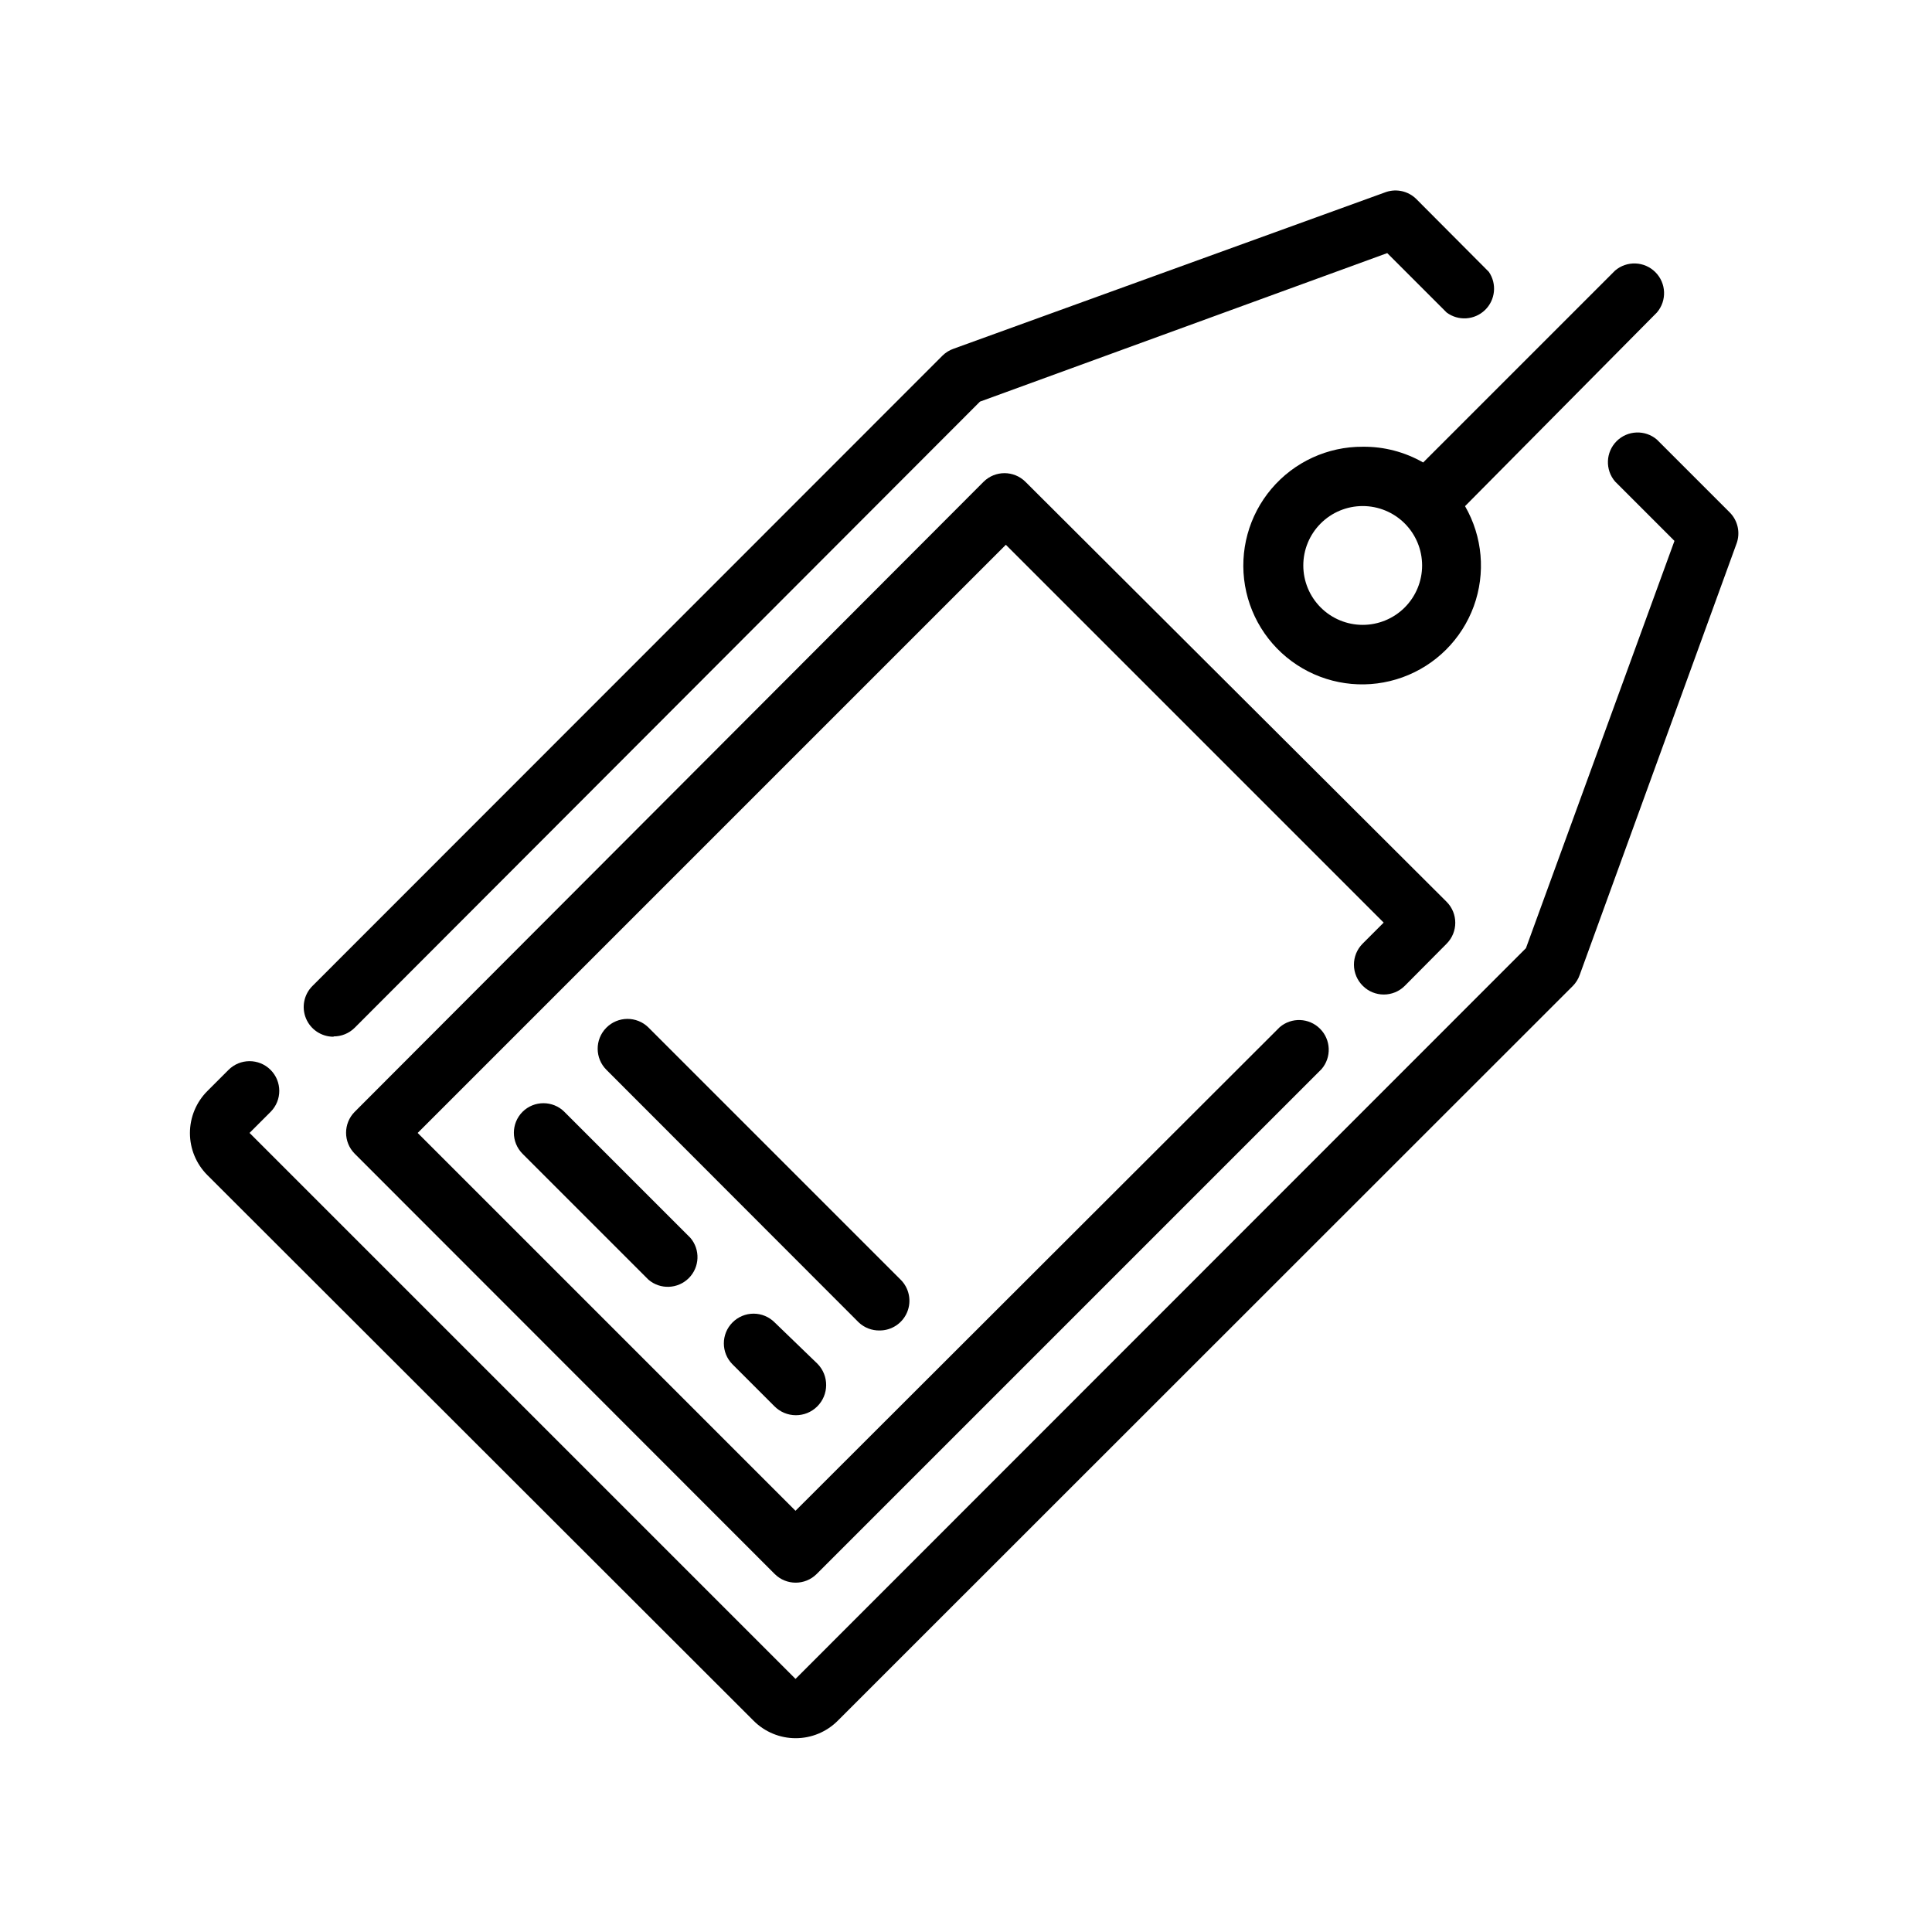 <?xml version="1.0" encoding="UTF-8"?>
<!-- Uploaded to: ICON Repo, www.iconrepo.com, Generator: ICON Repo Mixer Tools -->
<svg fill="#000000" width="800px" height="800px" version="1.1" viewBox="144 144 512 512" xmlns="http://www.w3.org/2000/svg">
 <g>
  <path d="m505.17 262.39c-9.316-0.055-18.184 4.019-24.207 11.129-6.027 7.106-8.594 16.52-7.016 25.703 1.582 9.184 7.152 17.195 15.207 21.879 8.055 4.684 17.773 5.559 26.535 2.387 8.766-3.168 15.672-10.055 18.871-18.809 3.195-8.754 2.348-18.473-2.309-26.543l50.852-51.328c2.676-3.121 2.496-7.777-0.414-10.684-2.906-2.91-7.562-3.09-10.684-0.414l-50.852 50.852h-0.004c-4.859-2.785-10.375-4.227-15.98-4.172zm11.098 42.586 0.004 0.004c-2.953 2.957-6.961 4.617-11.141 4.617-4.18 0-8.184-1.66-11.137-4.617-2.953-2.953-4.609-6.961-4.606-11.133 0-4.176 1.66-8.18 4.613-11.129 2.949-2.953 6.953-4.609 11.129-4.609 4.176 0 8.18 1.656 11.133 4.609 2.949 2.949 4.609 6.953 4.613 11.129 0 4.172-1.656 8.18-4.606 11.133z"/>
  <path d="m232.4 418.66c2.094 0.012 4.106-0.809 5.59-2.285l165.71-165.94 107.93-39.359 15.742 15.742c3.09 2.301 7.391 2.023 10.164-0.652 2.769-2.672 3.199-6.961 1.016-10.129l-19.289-19.367c-2.09-2.008-5.113-2.703-7.871-1.809l-114.7 41.562c-1.09 0.383-2.086 1-2.91 1.809l-166.97 167.05c-2.269 2.25-2.953 5.652-1.727 8.605 1.227 2.957 4.117 4.875 7.316 4.856z"/>
  <path d="m602.39 279.79-19.285-19.285c-3.125-2.676-7.777-2.496-10.688 0.41-2.906 2.91-3.086 7.566-0.41 10.688l15.742 15.742-39.359 107.93-193.57 193.65-144.69-144.69 5.59-5.59c3.066-3.086 3.047-8.07-0.039-11.137-3.086-3.066-8.074-3.047-11.141 0.039l-5.59 5.59c-2.953 2.953-4.617 6.961-4.617 11.137 0 4.18 1.664 8.188 4.617 11.141l144.77 144.61c2.953 2.957 6.961 4.617 11.137 4.617 4.18 0 8.188-1.66 11.141-4.617l194.83-194.75c0.809-0.828 1.43-1.82 1.809-2.914l41.562-114.3h0.004c1.055-2.875 0.348-6.098-1.812-8.266z"/>
  <path d="m505.17 405.27c3.07 3.051 8.031 3.051 11.102 0l11.098-11.18c3.055-3.07 3.055-8.027 0-11.098l-111.62-111.31c-3.07-3.051-8.027-3.051-11.098 0l-166.65 166.96c-3.051 3.07-3.051 8.031 0 11.102l111.31 111.39c3.074 3.051 8.031 3.051 11.102 0l133.82-133.82v-0.004c2.676-3.121 2.496-7.777-0.414-10.684-2.906-2.91-7.562-3.09-10.684-0.414l-128.32 128.16-100.13-100.13 155.87-155.87 100.13 100.13-5.59 5.59c-1.48 1.488-2.305 3.508-2.289 5.606 0.016 2.102 0.867 4.106 2.367 5.574z"/>
  <path d="m377.09 496.59c3.199 0.016 6.09-1.902 7.316-4.856s0.543-6.356-1.727-8.605l-66.832-66.832v-0.004c-3.109-3.062-8.113-3.027-11.18 0.078-3.066 3.109-3.031 8.113 0.078 11.18l66.836 66.91c1.488 1.398 3.465 2.16 5.508 2.129z"/>
  <path d="m282.47 438.65c-3.051 3.07-3.051 8.031 0 11.102l33.379 33.379c3.121 2.672 7.777 2.492 10.688-0.414 2.906-2.91 3.086-7.562 0.41-10.688l-33.379-33.379h0.004c-3.07-3.051-8.031-3.051-11.102 0z"/>
  <path d="m338.12 494.46c-3.055 3.07-3.055 8.031 0 11.102l11.098 11.098c3.109 3.152 8.184 3.188 11.336 0.082 3.152-3.109 3.188-8.184 0.078-11.336l-11.336-10.945c-1.477-1.488-3.488-2.328-5.586-2.328-2.102 0-4.113 0.84-5.59 2.328z"/>
 </g>
</svg>